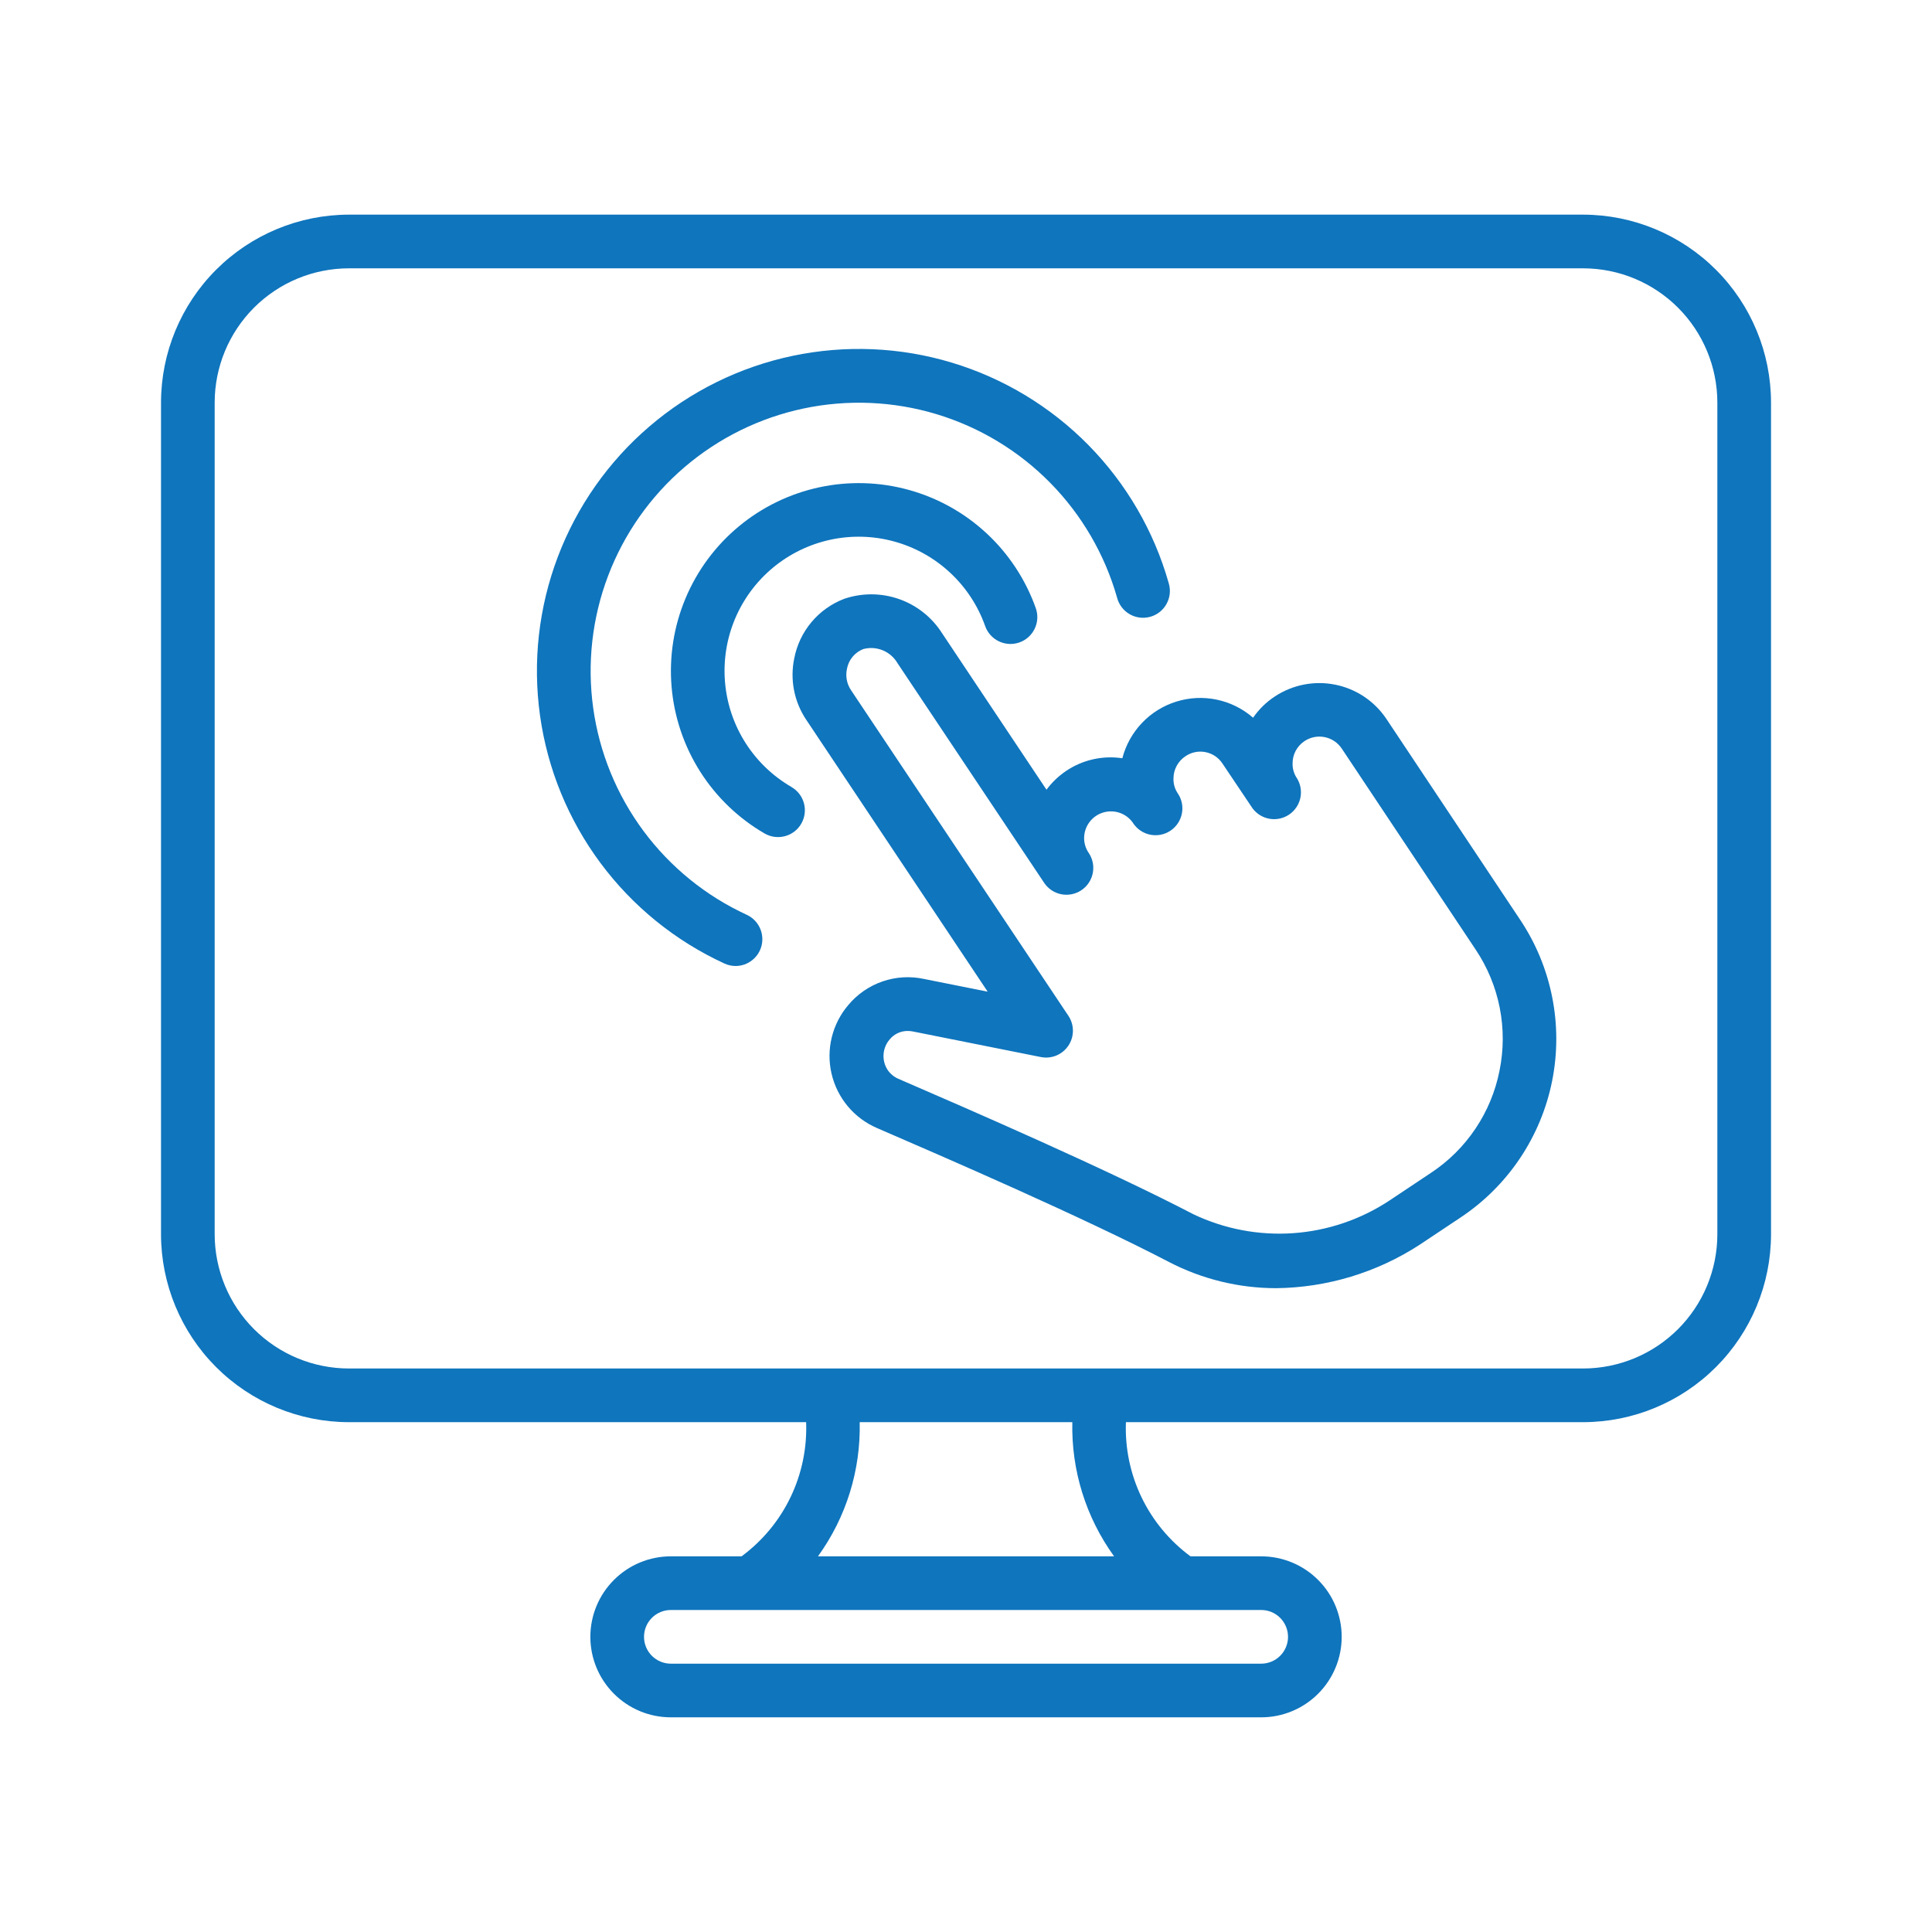 <svg width="88" height="88" viewBox="0 0 88 88" fill="none" xmlns="http://www.w3.org/2000/svg">
<path d="M72.112 9.777H15.89C13.621 9.78 11.447 10.683 9.843 12.287C8.239 13.89 7.337 16.065 7.334 18.333V56.222C7.337 58.49 8.239 60.665 9.843 62.269C11.447 63.873 13.621 64.775 15.89 64.778H36.718C36.763 65.959 36.519 67.133 36.006 68.199C35.494 69.264 34.728 70.187 33.777 70.889H30.556C29.584 70.889 28.651 71.275 27.964 71.963C27.276 72.65 26.89 73.583 26.89 74.556C26.89 75.528 27.276 76.461 27.964 77.148C28.651 77.836 29.584 78.222 30.556 78.222H57.445C58.418 78.222 59.35 77.836 60.038 77.148C60.726 76.461 61.112 75.528 61.112 74.556C61.112 73.583 60.726 72.65 60.038 71.963C59.35 71.275 58.418 70.889 57.445 70.889H54.225C53.273 70.187 52.508 69.264 51.995 68.199C51.483 67.133 51.239 65.959 51.284 64.778H72.112C74.38 64.775 76.555 63.873 78.159 62.269C79.763 60.665 80.665 58.49 80.668 56.222V18.333C80.665 16.065 79.763 13.89 78.159 12.287C76.555 10.683 74.38 9.78 72.112 9.777ZM58.668 74.556C58.668 74.88 58.539 75.191 58.31 75.42C58.08 75.649 57.77 75.778 57.445 75.778H30.556C30.232 75.778 29.921 75.649 29.692 75.42C29.463 75.191 29.334 74.88 29.334 74.556C29.334 74.231 29.463 73.921 29.692 73.691C29.921 73.462 30.232 73.333 30.556 73.333H57.445C57.77 73.333 58.08 73.462 58.31 73.691C58.539 73.921 58.668 74.231 58.668 74.556ZM50.745 70.889H37.257C38.541 69.114 39.209 66.968 39.158 64.778H48.843C48.793 66.968 49.461 69.114 50.745 70.889ZM78.223 56.222C78.221 57.842 77.577 59.396 76.431 60.541C75.285 61.687 73.732 62.331 72.112 62.333H15.89C14.269 62.331 12.716 61.687 11.57 60.541C10.425 59.396 9.78 57.842 9.778 56.222V18.333C9.78 16.713 10.425 15.16 11.57 14.014C12.716 12.868 14.269 12.224 15.89 12.222H72.112C73.732 12.224 75.285 12.868 76.431 14.014C77.577 15.16 78.221 16.713 78.223 18.333V56.222Z" fill="#0F75BD"/>
<path d="M63.141 32.734C62.599 31.931 61.763 31.374 60.814 31.185C59.864 30.995 58.878 31.188 58.07 31.721C57.679 31.977 57.342 32.306 57.077 32.691C56.606 32.281 56.038 31.998 55.426 31.869C54.815 31.74 54.181 31.77 53.585 31.955C52.988 32.14 52.449 32.474 52.018 32.926C51.587 33.378 51.278 33.933 51.121 34.537C50.226 34.403 49.312 34.608 48.561 35.114C48.216 35.347 47.914 35.636 47.666 35.97L42.919 28.856C42.46 28.128 41.77 27.576 40.958 27.289C40.147 27.003 39.262 26.998 38.448 27.277C37.871 27.498 37.359 27.862 36.962 28.336C36.565 28.809 36.295 29.376 36.178 29.983C36.077 30.463 36.074 30.958 36.167 31.439C36.261 31.92 36.45 32.378 36.723 32.785L44.987 45.169L42.087 44.59C41.459 44.455 40.807 44.493 40.2 44.702C39.594 44.91 39.055 45.28 38.644 45.772C38.279 46.197 38.02 46.703 37.886 47.247C37.753 47.791 37.749 48.359 37.876 48.905C38.003 49.45 38.256 49.959 38.615 50.389C38.974 50.819 39.429 51.158 39.944 51.38C42.986 52.696 49.319 55.436 53.242 57.48C54.752 58.265 56.429 58.675 58.131 58.675C60.449 58.648 62.712 57.963 64.656 56.701L66.527 55.455C67.598 54.743 68.517 53.827 69.232 52.76C69.948 51.692 70.446 50.494 70.698 49.233C70.949 47.973 70.95 46.676 70.699 45.415C70.449 44.155 69.952 42.956 69.237 41.888L63.141 32.734ZM68.301 48.767C68.115 49.711 67.743 50.609 67.206 51.408C66.67 52.208 65.98 52.893 65.177 53.423L63.282 54.686C61.976 55.548 60.469 56.059 58.907 56.169C57.345 56.279 55.782 55.983 54.367 55.312C50.373 53.234 44.223 50.569 40.917 49.137C40.718 49.051 40.548 48.91 40.428 48.73C40.291 48.519 40.227 48.269 40.245 48.018C40.263 47.768 40.362 47.53 40.527 47.34C40.627 47.22 40.752 47.123 40.893 47.057C41.035 46.991 41.19 46.958 41.346 46.959C41.428 46.959 41.51 46.968 41.59 46.984L47.409 48.147C47.646 48.194 47.892 48.17 48.115 48.078C48.339 47.985 48.53 47.828 48.664 47.627C48.798 47.427 48.87 47.19 48.87 46.949C48.87 46.707 48.799 46.471 48.665 46.27L38.764 31.438C38.669 31.297 38.603 31.138 38.571 30.971C38.539 30.804 38.541 30.632 38.578 30.466C38.614 30.264 38.702 30.075 38.833 29.916C38.964 29.758 39.134 29.636 39.325 29.563C39.62 29.485 39.932 29.506 40.214 29.623C40.495 29.74 40.73 29.946 40.883 30.211L47.534 40.173L47.561 40.215C47.651 40.348 47.766 40.462 47.899 40.551C48.033 40.64 48.183 40.701 48.341 40.732C48.498 40.763 48.66 40.762 48.818 40.73C48.975 40.699 49.125 40.636 49.258 40.546C49.391 40.457 49.505 40.342 49.594 40.208C49.683 40.074 49.745 39.924 49.775 39.767C49.806 39.609 49.806 39.447 49.774 39.289C49.742 39.132 49.679 38.983 49.59 38.849L49.573 38.825C49.447 38.631 49.379 38.404 49.38 38.172C49.381 37.913 49.465 37.66 49.619 37.452C49.774 37.243 49.99 37.089 50.238 37.012C50.486 36.935 50.752 36.938 50.998 37.022C51.243 37.106 51.456 37.266 51.604 37.479L51.616 37.5C51.706 37.634 51.82 37.748 51.954 37.837C52.087 37.927 52.237 37.989 52.395 38.02C52.552 38.051 52.714 38.051 52.872 38.02C53.029 37.989 53.179 37.927 53.313 37.837C53.446 37.748 53.561 37.633 53.65 37.5C53.739 37.366 53.801 37.217 53.833 37.059C53.864 36.901 53.864 36.739 53.833 36.582C53.801 36.424 53.739 36.274 53.65 36.141L53.635 36.12C53.51 35.927 53.445 35.701 53.45 35.471C53.448 35.268 53.497 35.067 53.593 34.888C53.689 34.708 53.828 34.556 53.998 34.444C54.13 34.354 54.279 34.291 54.435 34.259C54.592 34.227 54.754 34.227 54.91 34.259C55.068 34.29 55.218 34.352 55.351 34.442C55.484 34.532 55.597 34.648 55.685 34.783L57.029 36.785L57.051 36.817C57.239 37.071 57.518 37.242 57.829 37.295C58.14 37.348 58.46 37.278 58.721 37.101C58.982 36.923 59.164 36.652 59.23 36.343C59.295 36.034 59.239 35.712 59.072 35.444L59.058 35.425C58.935 35.233 58.871 35.009 58.875 34.781C58.873 34.579 58.921 34.38 59.015 34.201C59.11 34.023 59.247 33.871 59.415 33.759C59.548 33.669 59.698 33.607 59.855 33.575C60.013 33.543 60.175 33.543 60.332 33.574C60.49 33.605 60.64 33.666 60.774 33.755C60.907 33.844 61.022 33.958 61.112 34.091L67.212 43.249C67.75 44.051 68.123 44.952 68.31 45.899C68.497 46.846 68.494 47.821 68.301 48.767Z" fill="#0F75BD"/>
<path d="M36.055 35.849C35.203 35.356 34.482 34.665 33.954 33.834C33.426 33.003 33.107 32.057 33.024 31.076C32.94 30.095 33.095 29.108 33.474 28.2C33.854 27.292 34.448 26.489 35.205 25.859C35.962 25.23 36.86 24.792 37.822 24.584C38.784 24.376 39.783 24.404 40.732 24.665C41.681 24.926 42.553 25.412 43.274 26.083C43.995 26.753 44.544 27.588 44.873 28.516C44.98 28.822 45.206 29.072 45.498 29.212C45.791 29.352 46.127 29.37 46.433 29.262C46.739 29.154 46.989 28.929 47.129 28.636C47.269 28.344 47.287 28.008 47.179 27.702C46.718 26.403 45.951 25.234 44.941 24.296C43.932 23.357 42.711 22.676 41.382 22.311C40.053 21.946 38.655 21.907 37.308 22.198C35.961 22.489 34.704 23.102 33.644 23.983C32.585 24.864 31.754 25.988 31.222 27.26C30.69 28.532 30.474 29.913 30.59 31.286C30.707 32.659 31.154 33.984 31.893 35.148C32.632 36.311 33.641 37.279 34.834 37.968C35.115 38.128 35.447 38.17 35.759 38.085C36.07 38.001 36.336 37.797 36.497 37.517C36.658 37.237 36.703 36.906 36.62 36.593C36.538 36.281 36.335 36.015 36.057 35.852L36.055 35.849Z" fill="#0F75BD"/>
<path d="M34.014 41.668C32.152 40.811 30.536 39.499 29.313 37.854C28.091 36.208 27.302 34.282 27.02 32.252C26.737 30.222 26.969 28.153 27.695 26.236C28.421 24.32 29.617 22.616 31.174 21.283C32.731 19.95 34.598 19.029 36.603 18.606C38.609 18.183 40.689 18.272 42.651 18.863C44.614 19.454 46.396 20.53 47.834 21.99C49.272 23.451 50.32 25.25 50.881 27.221C50.921 27.379 50.993 27.527 51.092 27.657C51.19 27.787 51.314 27.895 51.455 27.976C51.596 28.058 51.753 28.11 51.914 28.13C52.076 28.15 52.24 28.137 52.397 28.093C52.554 28.049 52.7 27.973 52.828 27.872C52.955 27.77 53.06 27.644 53.138 27.501C53.216 27.357 53.265 27.2 53.281 27.038C53.297 26.876 53.28 26.712 53.232 26.556C52.561 24.189 51.304 22.029 49.579 20.275C47.853 18.521 45.714 17.23 43.359 16.519C41.003 15.808 38.507 15.702 36.099 16.209C33.692 16.716 31.45 17.821 29.582 19.422C27.713 21.022 26.277 23.067 25.406 25.368C24.535 27.669 24.257 30.152 24.597 32.589C24.937 35.026 25.885 37.338 27.353 39.312C28.821 41.287 30.763 42.86 32.998 43.888C33.156 43.961 33.328 43.999 33.502 44C33.781 44 34.051 43.905 34.268 43.73C34.485 43.556 34.636 43.312 34.696 43.04C34.755 42.768 34.72 42.483 34.596 42.234C34.472 41.984 34.267 41.785 34.014 41.668Z" fill="#0F75BD"/>
</svg>
